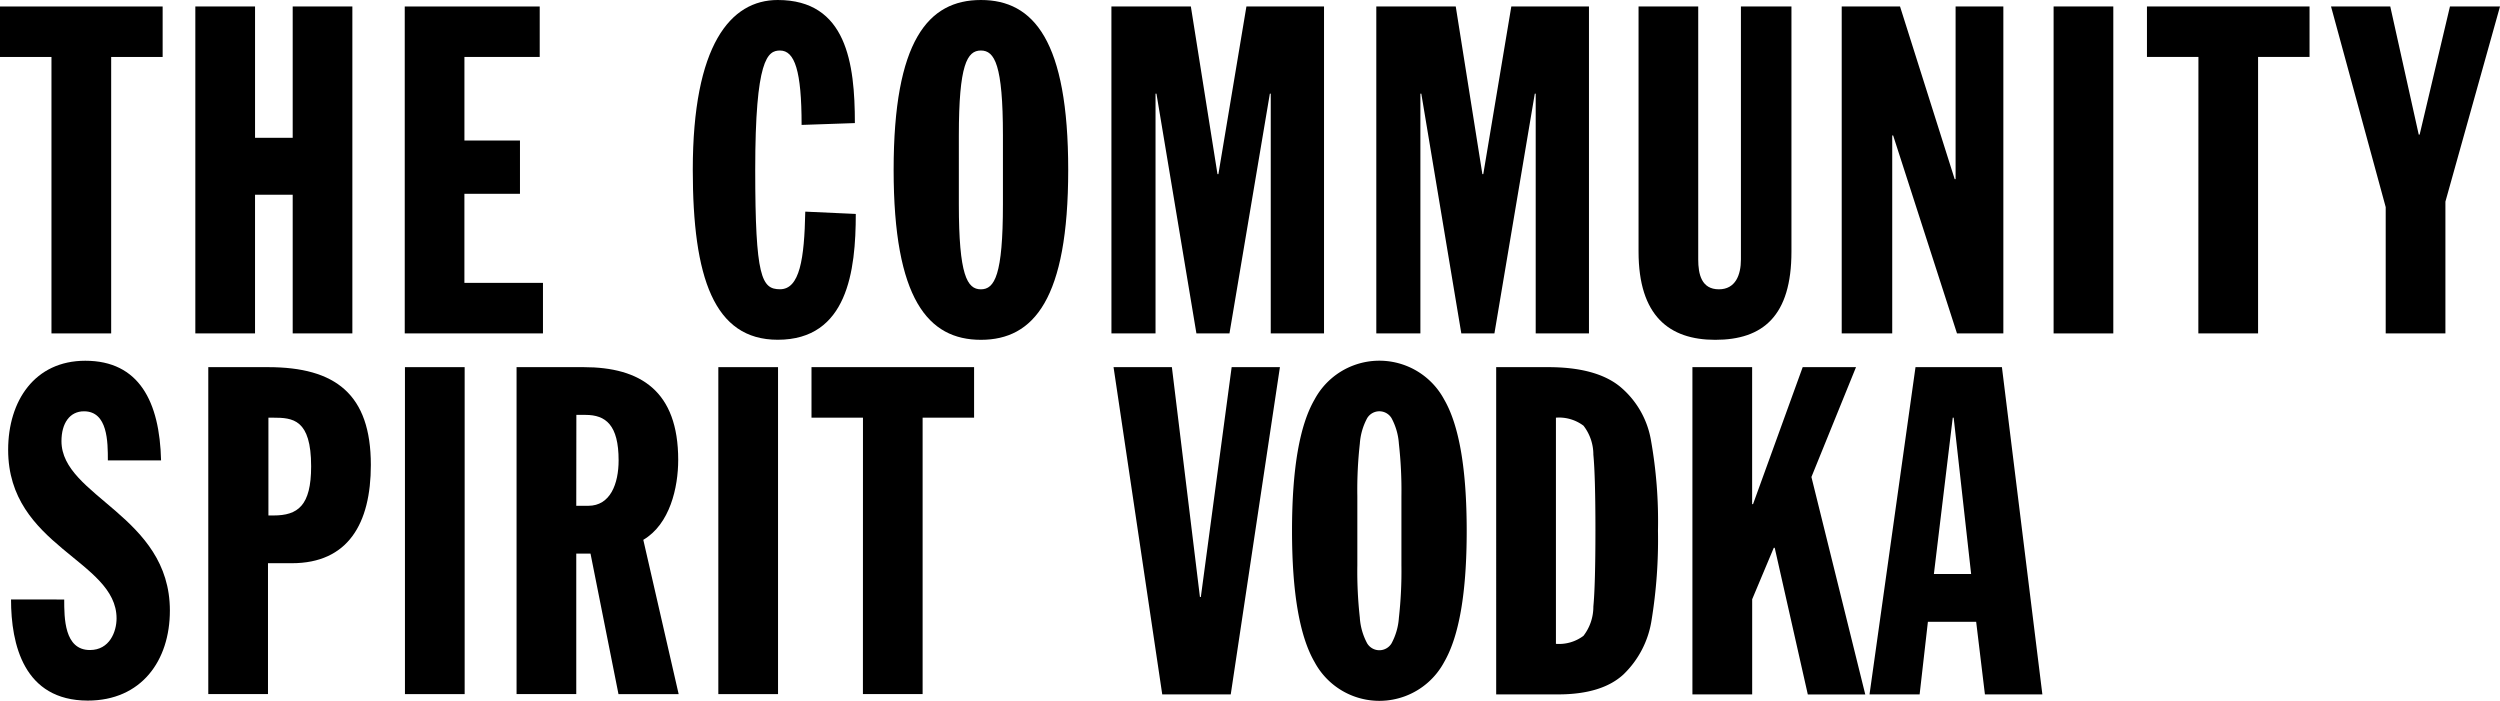 <?xml version="1.0" encoding="UTF-8"?>
<svg xmlns="http://www.w3.org/2000/svg" width="228.293" height="64.001" viewBox="0 0 228.293 64.001">
  <g id="Group_589" data-name="Group 589" transform="translate(-28 -32)">
    <path id="Path_162" data-name="Path 162" d="M0,1.056V5.665H4.7V30.909h5.452V5.665h4.7V1.056Z" transform="translate(28 31.537)"></path>
    <path id="Path_163" data-name="Path 163" d="M40.691,1.056V13.044H37.253V1.056H31.8V30.908h5.452V18.244h3.439V30.908h5.449V1.056Z" transform="translate(14.037 31.537)"></path>
    <path id="Path_164" data-name="Path 164" d="M65.892,1.056V30.908H78.514V26.294H71.34V18.16h5.074V13.295H71.342V5.663h6.875V1.056Z" transform="translate(-0.932 31.537)"></path>
    <path id="Path_165" data-name="Path 165" d="M122.72,11.407c0-4.948-.629-6.793-1.971-6.793-1.132,0-2.264.753-2.264,10.9,0,9.813.588,10.9,2.264,10.9,1.8,0,2.223-2.769,2.306-7.088l4.613.21c0,5.2-.755,11.49-7.127,11.49-5.83,0-7.758-5.7-7.758-15.515C112.783,4.111,116.221,0,120.541,0c6.29,0,7.044,5.787,7.044,11.24Z" transform="translate(-21.52 32)"></path>
    <path id="Path_166" data-name="Path 166" d="M151.436,18.662c0,6.457.755,7.758,2.012,7.758s2.014-1.3,2.014-7.758V12.371c0-6.457-.755-7.758-2.014-7.758s-2.012,1.3-2.012,7.758ZM153.452,0c4.823,0,7.971,3.732,7.971,15.516s-3.145,15.515-7.971,15.515-7.971-3.732-7.971-15.515S148.626,0,153.452,0" transform="translate(-35.877 32)"></path>
    <path id="Path_167" data-name="Path 167" d="M180.932,1.056h7.255l2.431,15.306h.084L193.26,1.056h7.087V30.908h-4.865V9.019H195.4l-3.687,21.889h-3.019L185.045,9.019h-.084V30.908h-4.026Z" transform="translate(-51.441 31.537)"></path>
    <path id="Path_168" data-name="Path 168" d="M224.057,1.056h7.255l2.431,15.306h.084l2.559-15.306h7.091V30.908h-4.864V9.019h-.084l-3.686,21.889h-3.023L228.167,9.019h-.084V30.908h-4.025Z" transform="translate(-70.377 31.537)"></path>
    <path id="Path_169" data-name="Path 169" d="M266.751,1.056H272.2v23.1c0,1.342.294,2.726,1.888,2.726,1.508,0,2.011-1.3,2.011-2.726V1.056h4.614V23.444c0,5.872-2.6,8.051-6.962,8.051-4.193,0-7-2.179-7-8.051Z" transform="translate(-89.123 31.537)"></path>
    <path id="Path_170" data-name="Path 170" d="M299.823,1.056h5.326l4.99,15.767h.084V1.056h4.36V30.908h-4.234L304.52,12.835h-.084V30.908h-4.613Z" transform="translate(-103.643 31.537)"></path>
    <rect id="Rectangle_228" data-name="Rectangle 228" width="5.452" height="29.857" transform="translate(215.529 32.59)"></rect>
    <path id="Path_171" data-name="Path 171" d="M354.219,5.664h-4.7V1.055h14.847V5.664h-4.7V30.908h-5.454Z" transform="translate(-125.465 31.537)"></path>
    <path id="Path_172" data-name="Path 172" d="M390.34,1.056l-2.768,11.7h-.082l-2.6-11.7h-5.41l4.993,18.32V30.908h5.452V18.874L394.91,1.056Z" transform="translate(-138.617 31.537)"></path>
    <path id="Path_173" data-name="Path 173" d="M6.45,80.532c0,1.677,0,4.614,2.347,4.614,1.8,0,2.433-1.678,2.433-2.89,0-5.327-9.9-6.542-9.9-15.39,0-4.484,2.433-8.136,7.045-8.136,4.908,0,6.794,3.732,6.919,9.1H10.435c0-1.678,0-4.484-2.181-4.484-1.3,0-2.055,1.09-2.055,2.725,0,5.074,9.9,6.795,9.9,15.473,0,4.571-2.6,8.22-7.506,8.22-5.833-.009-7-5.125-7-9.234Z" transform="translate(27.414 6.213)"></path>
    <path id="Path_174" data-name="Path 174" d="M39.4,73.315h.462c2.222,0,3.439-.882,3.439-4.484,0-4.32-1.678-4.446-3.481-4.446H39.4ZM33.909,59.771h5.452c6.165,0,9.393,2.473,9.393,8.931,0,5.368-2.092,8.973-7.213,8.973h-2.18V89.627H33.909Z" transform="translate(13.111 5.756)"></path>
    <rect id="Rectangle_229" data-name="Rectangle 229" width="5.452" height="29.857" transform="translate(64.979 65.527)"></rect>
    <path id="Path_175" data-name="Path 175" d="M89.545,72.432h1.1c2.011,0,2.767-2.012,2.767-4.151,0-3.229-1.175-4.15-3.019-4.15h-.839ZM84.093,59.771h6.123c5.2,0,8.638,2.179,8.638,8.469,0,2.515-.755,5.871-3.188,7.3l3.229,14.089H93.4L90.845,76.795h-1.3V89.627H84.093Z" transform="translate(-8.922 5.756)"></path>
    <rect id="Rectangle_230" data-name="Rectangle 230" width="5.452" height="29.857" transform="translate(93.596 65.527)"></rect>
    <path id="Path_176" data-name="Path 176" d="M136.812,64.382h-4.7v-4.61h14.847v4.61h-4.7V89.626h-5.452Z" transform="translate(-30.008 5.756)"></path>
    <path id="Path_177" data-name="Path 177" d="M186.609,59.769l2.561,20.988h.083l2.814-20.988h4.407l-4.491,29.886h-6.254l-4.447-29.886Z" transform="translate(-51.596 5.758)"></path>
    <path id="Path_178" data-name="Path 178" d="M212.393,62.263a6.712,6.712,0,0,1,11.837,0q2.056,3.548,2.057,11.984t-2.057,11.985a6.712,6.712,0,0,1-11.837,0q-2.056-3.548-2.057-11.985t2.057-11.984M216.528,82.2a5.733,5.733,0,0,0,.671,2.33,1.3,1.3,0,0,0,2.224,0,5.724,5.724,0,0,0,.671-2.33,38.218,38.218,0,0,0,.232-4.807V71.1a38.222,38.222,0,0,0-.232-4.807,5.724,5.724,0,0,0-.671-2.33,1.3,1.3,0,0,0-2.224,0,5.733,5.733,0,0,0-.671,2.33A38.013,38.013,0,0,0,216.3,71.1v6.3a38.009,38.009,0,0,0,.231,4.807" transform="translate(-64.352 6.221)"></path>
    <path id="Path_179" data-name="Path 179" d="M254.858,61.529a8.159,8.159,0,0,1,2.834,4.849,42.113,42.113,0,0,1,.652,8.332,45.7,45.7,0,0,1-.588,8.185,8.706,8.706,0,0,1-2.561,4.932q-1.976,1.828-6,1.826h-5.625V59.769h4.742q4.365,0,6.548,1.762M251.544,84.3a4.346,4.346,0,0,0,.9-2.666q.188-1.973.189-6.968,0-4.954-.189-6.905a4.306,4.306,0,0,0-.9-2.645,3.723,3.723,0,0,0-2.518-.734V85.036a3.714,3.714,0,0,0,2.518-.734" transform="translate(-78.943 5.758)"></path>
    <path id="Path_180" data-name="Path 180" d="M280.969,59.769V72.276h.084l4.533-12.507h4.869L286.383,69.8,291.3,89.656h-5.247l-3.022-13.391h-.085l-1.973,4.7v8.69h-5.457V59.769Z" transform="translate(-92.969 5.758)"></path>
    <path id="Path_181" data-name="Path 181" d="M316.443,59.771l3.694,29.886h-5.246l-.8-6.632h-4.407l-.756,6.632h-4.576l4.2-29.886Zm-4.491,4.616-1.721,14.271h3.4l-1.594-14.271Z" transform="translate(-105.633 5.756)"></path>
  </g>
</svg>
